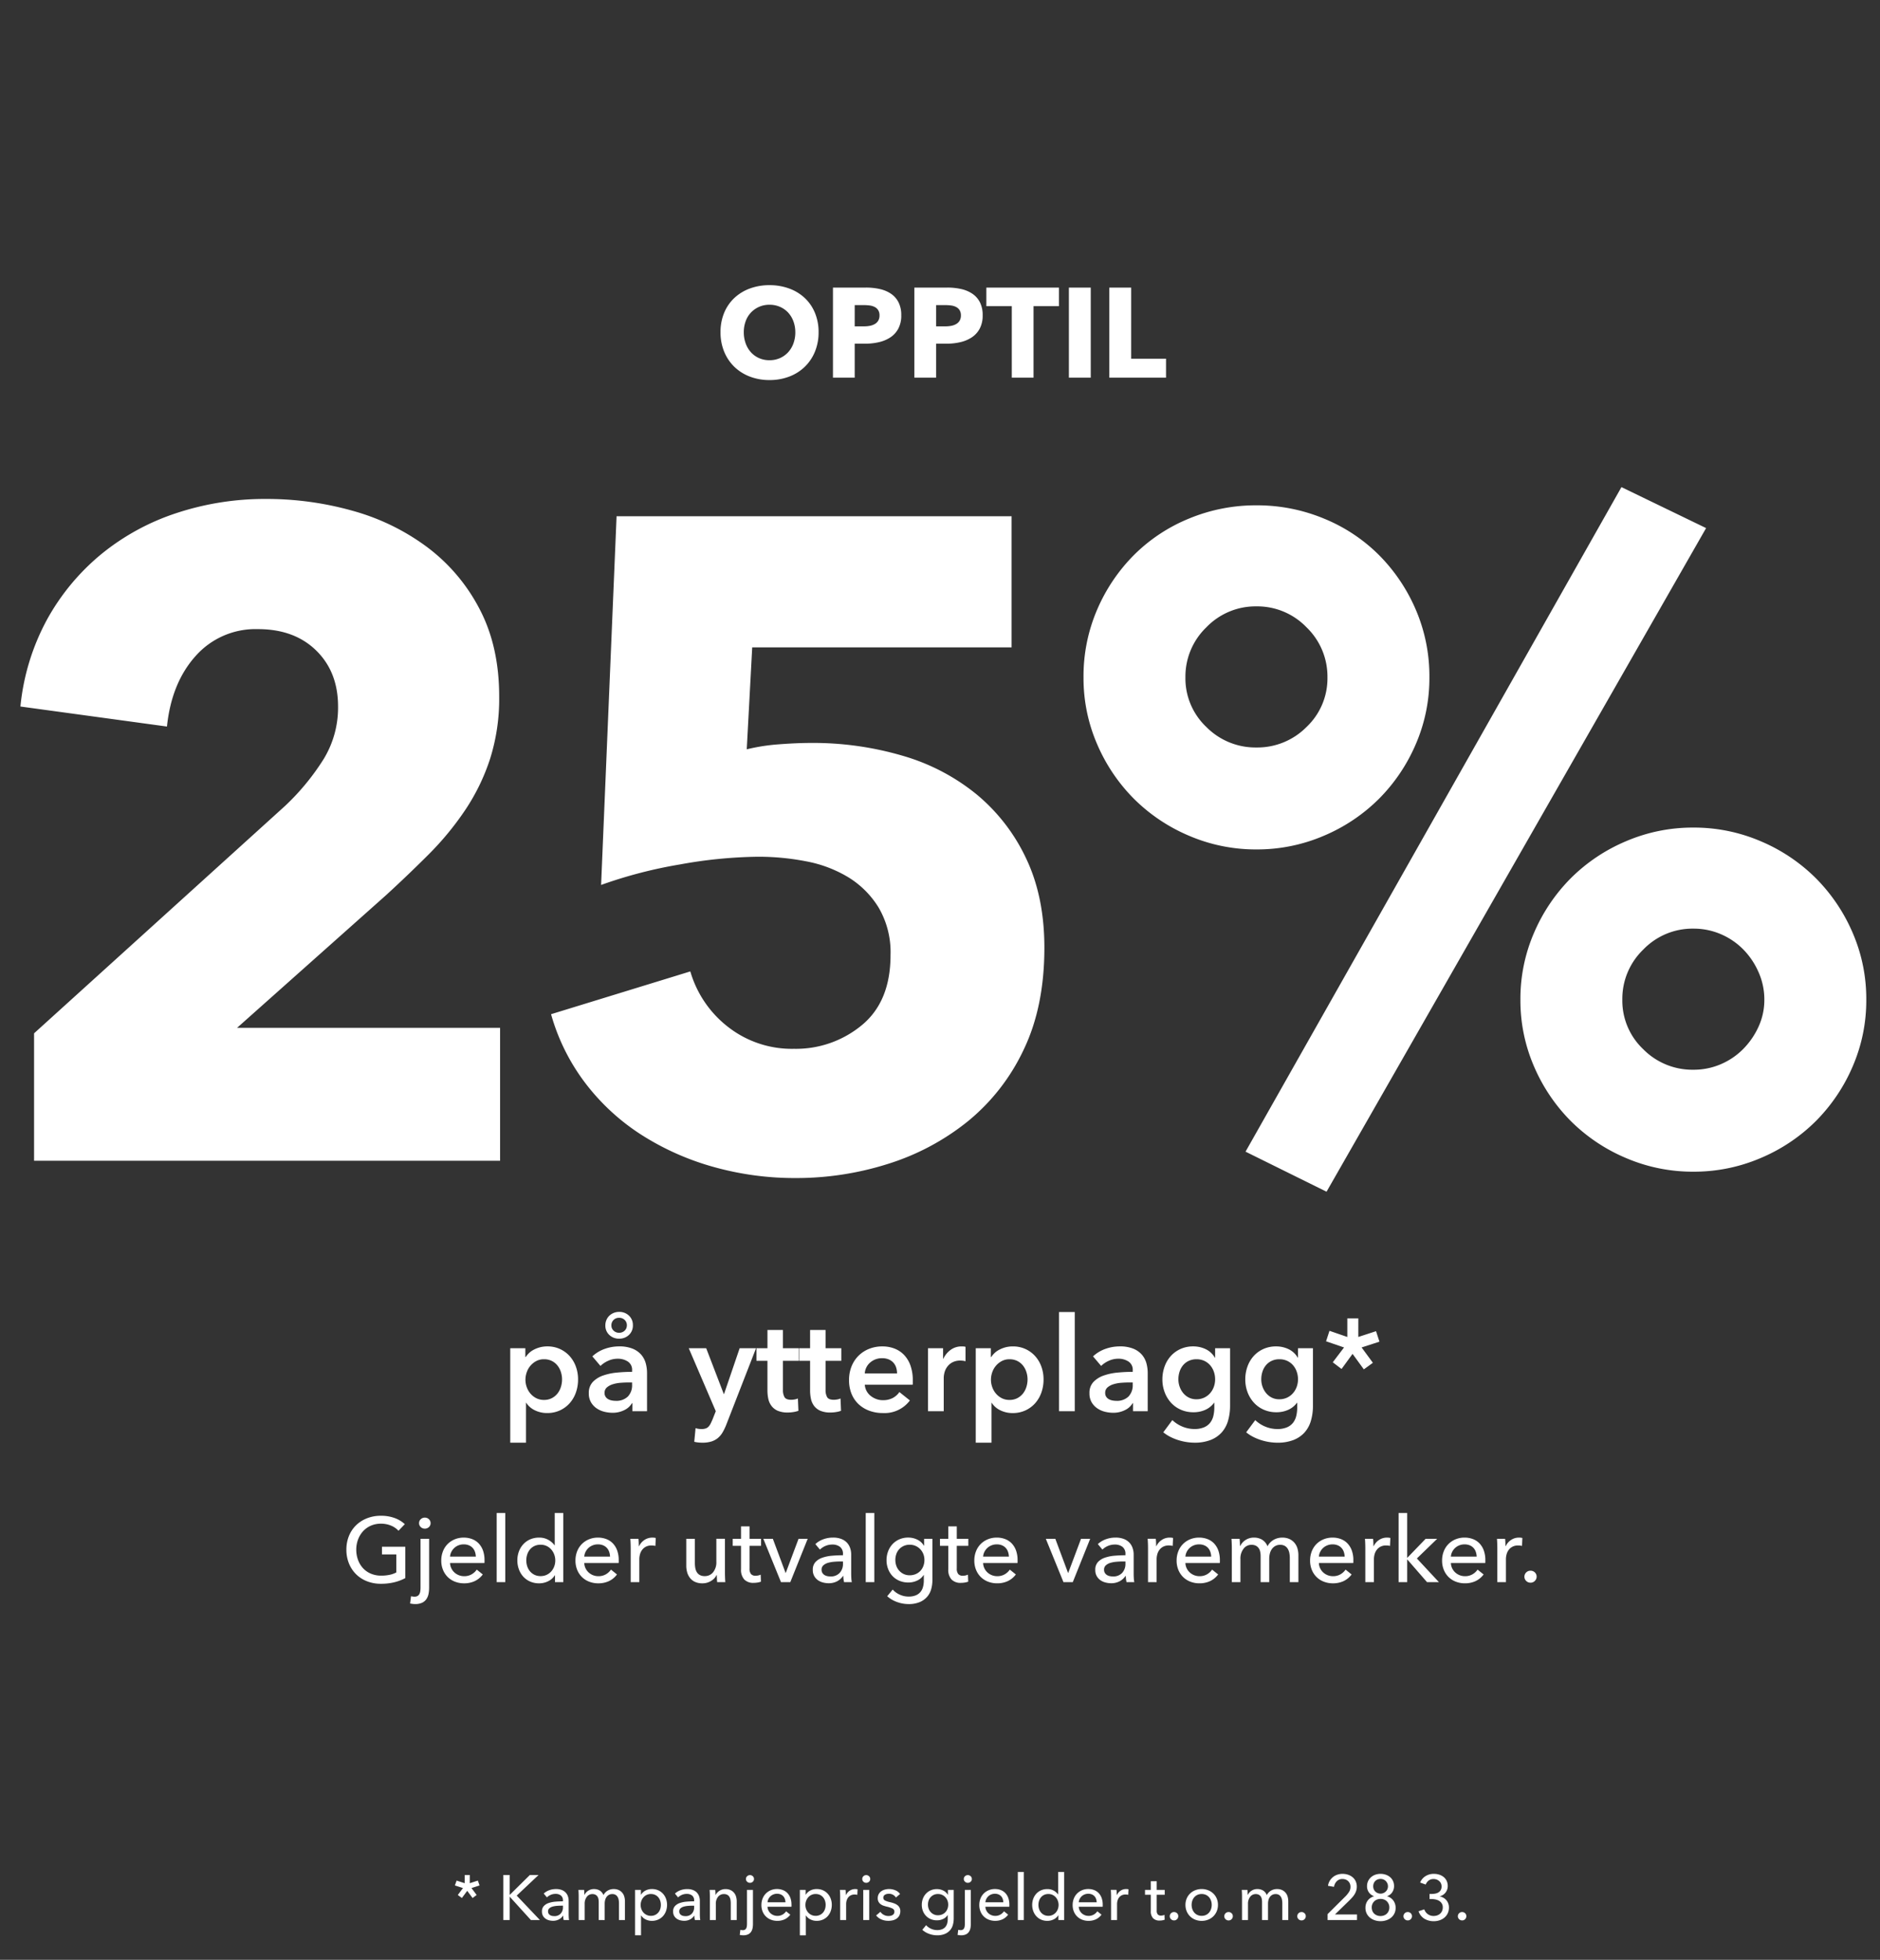 <svg xmlns="http://www.w3.org/2000/svg" xmlns:xlink="http://www.w3.org/1999/xlink" width="473" height="493" viewBox="0 0 473 493">
  <rect x="0" y="0" width="473" height="493" fill="#333333" stroke="none"/>
  <defs>
    <clipPath id="clip-_2310_block_upptill_25_no">
      <rect width="473" height="493"/>
    </clipPath>
  </defs>
  <g id="_2310_block_upptill_25_no" data-name="2310_block_upptill_25_no" clip-path="url(#clip-_2310_block_upptill_25_no)">
    <path id="Path_1566" data-name="Path 1566" d="M15.572,0V-32.06l63.2-57.25a59.952,59.952,0,0,0,9.618-11.679,24.837,24.837,0,0,0,3.664-13.282q0-8.7-5.5-14.084t-14.656-5.381A20.115,20.115,0,0,0,56.22-126.98q-6.068,6.756-7.214,17.747l-36.869-5.038a57.547,57.547,0,0,1,6.755-21.984,56.777,56.777,0,0,1,13.626-16.373A58.872,58.872,0,0,1,51.41-162.934a70.865,70.865,0,0,1,22.557-3.549,79.608,79.608,0,0,1,21.755,2.977,56.646,56.646,0,0,1,18.778,9.16,45.721,45.721,0,0,1,13.168,15.572q4.923,9.389,4.924,21.984A50.2,50.2,0,0,1,130.3-101.1,52.135,52.135,0,0,1,124-88.165a74.551,74.551,0,0,1-9.16,11.107q-5.153,5.152-10.649,10.19L66.639-33.434H132.82V0Zm254.19-53.586q0,14.885-5.267,25.762A51.51,51.51,0,0,1,250.411-9.847,60.921,60.921,0,0,1,230.374.8a76.233,76.233,0,0,1-23.129,3.549,75.506,75.506,0,0,1-20.954-2.862A67.154,67.154,0,0,1,168.2-6.641,55.011,55.011,0,0,1,154.231-19.58a51.716,51.716,0,0,1-8.587-17.289l35.037-10.763a27.266,27.266,0,0,0,9.5,13.969,26.041,26.041,0,0,0,16.6,5.5,25.964,25.964,0,0,0,17.061-5.954q7.213-5.954,7.213-17.633a22.228,22.228,0,0,0-2.977-11.908,23.038,23.038,0,0,0-7.671-7.672,31.794,31.794,0,0,0-10.648-4.007,62.923,62.923,0,0,0-11.908-1.145,116.106,116.106,0,0,0-19.809,1.946,114.774,114.774,0,0,0-19.808,5.153l3.893-92.745h99.386v32.976H196.253l-1.374,25.648a49.145,49.145,0,0,1,8.129-1.26q4.466-.343,8.13-.343a79.826,79.826,0,0,1,22.9,3.206A52.411,52.411,0,0,1,252.7-92.173a46.645,46.645,0,0,1,12.481,16.145Q269.762-66.41,269.762-53.586ZM476.549-40.533A41.754,41.754,0,0,1,473.114-23.7a44.062,44.062,0,0,1-9.275,13.74A43.711,43.711,0,0,1,449.985-.687a42.568,42.568,0,0,1-16.946,3.435A42.568,42.568,0,0,1,416.093-.687a43.712,43.712,0,0,1-13.855-9.275,44.063,44.063,0,0,1-9.274-13.74,41.754,41.754,0,0,1-3.435-16.832,41.754,41.754,0,0,1,3.435-16.831,44.063,44.063,0,0,1,9.274-13.74,43.712,43.712,0,0,1,13.855-9.275,42.568,42.568,0,0,1,16.946-3.435,42.568,42.568,0,0,1,16.946,3.435A43.711,43.711,0,0,1,463.839-71.1a44.062,44.062,0,0,1,9.275,13.74A41.754,41.754,0,0,1,476.549-40.533Zm-25.648,0a16.885,16.885,0,0,0-1.489-6.984,18.986,18.986,0,0,0-3.893-5.725,17.727,17.727,0,0,0-5.61-3.778,17.254,17.254,0,0,0-6.87-1.374,17.187,17.187,0,0,0-12.6,5.267,17.187,17.187,0,0,0-5.267,12.595,16.814,16.814,0,0,0,5.267,12.481,17.379,17.379,0,0,0,12.6,5.153,17.254,17.254,0,0,0,6.87-1.374,17.727,17.727,0,0,0,5.61-3.778,19.427,19.427,0,0,0,3.893-5.61A16.114,16.114,0,0,0,450.9-40.533ZM366.629-121.6a41.754,41.754,0,0,1-3.435,16.832,44.063,44.063,0,0,1-9.274,13.74,43.712,43.712,0,0,1-13.854,9.275,42.568,42.568,0,0,1-16.946,3.435,42.568,42.568,0,0,1-16.946-3.435,43.712,43.712,0,0,1-13.854-9.275,44.063,44.063,0,0,1-9.275-13.74,41.754,41.754,0,0,1-3.435-16.832,42.319,42.319,0,0,1,3.435-17.06,44.063,44.063,0,0,1,9.275-13.74,42.188,42.188,0,0,1,13.854-9.16,43.836,43.836,0,0,1,16.946-3.321,43.836,43.836,0,0,1,16.946,3.321,42.188,42.188,0,0,1,13.854,9.16,44.063,44.063,0,0,1,9.274,13.74A42.319,42.319,0,0,1,366.629-121.6Zm-25.648,0a17.187,17.187,0,0,0-5.267-12.595,17.187,17.187,0,0,0-12.6-5.267,17.187,17.187,0,0,0-12.6,5.267,17.187,17.187,0,0,0-5.267,12.595,16.814,16.814,0,0,0,5.267,12.481,17.379,17.379,0,0,0,12.6,5.153,17.379,17.379,0,0,0,12.6-5.153A16.814,16.814,0,0,0,340.981-121.6ZM340.752,7.786,320.371-2.29l94.577-167.17,21.3,10.305Z" transform="translate(-7 292)" fill="#fff"/>
    <path id="Path_1569" data-name="Path 1569" d="M25.952-11.424a12.634,12.634,0,0,1-.928,4.912A11.184,11.184,0,0,1,22.448-2.7a11.461,11.461,0,0,1-3.92,2.448A13.751,13.751,0,0,1,13.6.608,13.622,13.622,0,0,1,8.688-.256,11.494,11.494,0,0,1,4.784-2.7,11.184,11.184,0,0,1,2.208-6.512a12.634,12.634,0,0,1-.928-4.912,12.484,12.484,0,0,1,.928-4.912,10.755,10.755,0,0,1,2.576-3.728,11.476,11.476,0,0,1,3.9-2.368,14.091,14.091,0,0,1,4.912-.832,14.225,14.225,0,0,1,4.928.832,11.446,11.446,0,0,1,3.92,2.368,10.755,10.755,0,0,1,2.576,3.728A12.484,12.484,0,0,1,25.952-11.424Zm-5.856,0a7.774,7.774,0,0,0-.48-2.752,6.557,6.557,0,0,0-1.328-2.192,6.13,6.13,0,0,0-2.048-1.44,6.483,6.483,0,0,0-2.64-.528,6.371,6.371,0,0,0-2.624.528,6.353,6.353,0,0,0-2.048,1.44A6.228,6.228,0,0,0,7.6-14.176a8.014,8.014,0,0,0-.464,2.752,8.094,8.094,0,0,0,.48,2.832A6.707,6.707,0,0,0,8.944-6.368a6.064,6.064,0,0,0,2.032,1.456,6.371,6.371,0,0,0,2.624.528,6.371,6.371,0,0,0,2.624-.528,6.237,6.237,0,0,0,2.048-1.456,6.567,6.567,0,0,0,1.344-2.224A8.094,8.094,0,0,0,20.1-11.424ZM46.752-15.68a6.951,6.951,0,0,1-.736,3.344,6.046,6.046,0,0,1-1.984,2.192,8.757,8.757,0,0,1-2.88,1.216,14.762,14.762,0,0,1-3.392.384H35.04V0H29.568V-22.656h8.32a15.615,15.615,0,0,1,3.472.368A8.188,8.188,0,0,1,44.176-21.1a5.737,5.737,0,0,1,1.888,2.144A7.074,7.074,0,0,1,46.752-15.68Zm-5.472.032a2.439,2.439,0,0,0-.32-1.312,2.23,2.23,0,0,0-.864-.8,3.707,3.707,0,0,0-1.232-.384,10.3,10.3,0,0,0-1.424-.1h-2.4V-12.9h2.3a8.218,8.218,0,0,0,1.472-.128,3.951,3.951,0,0,0,1.264-.448,2.4,2.4,0,0,0,.88-.848A2.525,2.525,0,0,0,41.28-15.648Zm25.952-.032a6.95,6.95,0,0,1-.736,3.344,6.046,6.046,0,0,1-1.984,2.192,8.757,8.757,0,0,1-2.88,1.216,14.762,14.762,0,0,1-3.392.384H55.52V0H50.048V-22.656h8.32a15.615,15.615,0,0,1,3.472.368A8.188,8.188,0,0,1,64.656-21.1a5.737,5.737,0,0,1,1.888,2.144A7.074,7.074,0,0,1,67.232-15.68Zm-5.472.032a2.439,2.439,0,0,0-.32-1.312,2.23,2.23,0,0,0-.864-.8,3.707,3.707,0,0,0-1.232-.384,10.3,10.3,0,0,0-1.424-.1h-2.4V-12.9h2.3a8.217,8.217,0,0,0,1.472-.128,3.951,3.951,0,0,0,1.264-.448,2.4,2.4,0,0,0,.88-.848A2.525,2.525,0,0,0,61.76-15.648Zm18.272-2.336V0H74.56V-17.984h-6.4v-4.672H86.432v4.672ZM88.928,0V-22.656h5.5V0ZM99.1,0V-22.656h5.5V-4.768h8.768V0Z" transform="translate(180 95)" fill="#fff"/>
    <path id="Path_1567" data-name="Path 1567" d="M6.171-15.84v2.211h.1a5.736,5.736,0,0,1,.775-.941,5.121,5.121,0,0,1,1.172-.858,7.516,7.516,0,0,1,1.568-.627,7.209,7.209,0,0,1,1.964-.247,7.422,7.422,0,0,1,3.1.644,7.4,7.4,0,0,1,2.442,1.766,7.973,7.973,0,0,1,1.584,2.64,9.351,9.351,0,0,1,.561,3.267A9.747,9.747,0,0,1,18.892-4.7,8.053,8.053,0,0,1,17.341-2.03,7.463,7.463,0,0,1,14.9-.215a7.535,7.535,0,0,1-3.251.677A6.869,6.869,0,0,1,8.563-.231,5.254,5.254,0,0,1,6.4-2.112H6.336V7.92H2.376V-15.84Zm9.24,7.854a6.17,6.17,0,0,0-.281-1.832,5.119,5.119,0,0,0-.842-1.634,4.226,4.226,0,0,0-1.419-1.171,4.311,4.311,0,0,0-2.013-.446,4.041,4.041,0,0,0-1.947.462,4.988,4.988,0,0,0-1.469,1.188,5.069,5.069,0,0,0-.924,1.65A5.721,5.721,0,0,0,6.2-7.92a5.575,5.575,0,0,0,.314,1.831,5.106,5.106,0,0,0,.924,1.633A4.769,4.769,0,0,0,8.91-3.283a4.163,4.163,0,0,0,1.947.445A4.184,4.184,0,0,0,12.87-3.3a4.4,4.4,0,0,0,1.419-1.188,5.089,5.089,0,0,0,.842-1.65A6.333,6.333,0,0,0,15.411-7.986ZM33.1-2.013H33A4.42,4.42,0,0,1,31.086-.281a6.49,6.49,0,0,1-3,.677,8.617,8.617,0,0,1-2-.248,5.942,5.942,0,0,1-1.914-.825,4.8,4.8,0,0,1-1.452-1.518,4.37,4.37,0,0,1-.578-2.326,3.943,3.943,0,0,1,1.007-2.838,6.507,6.507,0,0,1,2.59-1.617,14.6,14.6,0,0,1,3.515-.742Q31.185-9.9,33.033-9.9v-.4a2.446,2.446,0,0,0-1.073-2.194A4.529,4.529,0,0,0,29.4-13.2a5.731,5.731,0,0,0-2.409.528,6.485,6.485,0,0,0-1.914,1.287l-2.046-2.409a8.936,8.936,0,0,1,3.118-1.881,10.629,10.629,0,0,1,3.58-.627,8.8,8.8,0,0,1,3.482.594,5.669,5.669,0,0,1,2.161,1.551,5.548,5.548,0,0,1,1.105,2.145,9.278,9.278,0,0,1,.313,2.376V0H33.1Zm-.066-5.214h-.891q-.957,0-2.013.082a8.741,8.741,0,0,0-1.947.363A4.156,4.156,0,0,0,26.7-5.99a1.754,1.754,0,0,0-.594,1.4,1.687,1.687,0,0,0,.247.94,1.9,1.9,0,0,0,.643.611,2.872,2.872,0,0,0,.891.33,5.037,5.037,0,0,0,.99.1,4.129,4.129,0,0,0,3.1-1.089,4.085,4.085,0,0,0,1.056-2.97Zm.2-14.388a3.2,3.2,0,0,1-.99,2.426,3.452,3.452,0,0,1-2.475.941,3.452,3.452,0,0,1-2.475-.941,3.157,3.157,0,0,1-.99-2.392,3.451,3.451,0,0,1,.264-1.353,3.189,3.189,0,0,1,.726-1.073,3.518,3.518,0,0,1,1.089-.709,3.537,3.537,0,0,1,1.386-.264,3.452,3.452,0,0,1,2.475.941A3.2,3.2,0,0,1,33.231-21.615Zm-1.518,0a1.776,1.776,0,0,0-.561-1.353,1.945,1.945,0,0,0-1.386-.528,1.9,1.9,0,0,0-1.4.545,1.857,1.857,0,0,0-.545,1.37,1.737,1.737,0,0,0,.561,1.32,1.945,1.945,0,0,0,1.386.528,1.945,1.945,0,0,0,1.386-.528A1.776,1.776,0,0,0,31.713-21.615ZM47.289-15.84h4.389L56.1-4.323h.066L60.093-15.84h4.125L56.727,3.4A13.758,13.758,0,0,1,55.8,5.33a5.368,5.368,0,0,1-1.188,1.419,4.757,4.757,0,0,1-1.633.874,7.559,7.559,0,0,1-2.261.3q-.495,0-1.007-.049a7.107,7.107,0,0,1-1.039-.182l.33-3.432a4.15,4.15,0,0,0,.776.181,5.5,5.5,0,0,0,.709.05,3.256,3.256,0,0,0,1.056-.148,1.789,1.789,0,0,0,.726-.462A3.2,3.2,0,0,0,52.8,3.1q.231-.462.495-1.089L54.087,0Zm17.028,3.168V-15.84h2.772v-4.587h3.894v4.587h3.96v3.168h-3.96v7.359a3.612,3.612,0,0,0,.38,1.749q.379.693,1.7.693a4.9,4.9,0,0,0,.858-.083,3.459,3.459,0,0,0,.825-.248l.132,3.1a6.511,6.511,0,0,1-1.254.314A8.83,8.83,0,0,1,72.237.33a6.324,6.324,0,0,1-2.574-.445A3.9,3.9,0,0,1,68.1-1.337,4.52,4.52,0,0,1,67.3-3.118a10.361,10.361,0,0,1-.215-2.161v-7.392Zm10.725,0V-15.84h2.772v-4.587h3.894v4.587h3.96v3.168h-3.96v7.359a3.612,3.612,0,0,0,.38,1.749q.379.693,1.7.693a4.9,4.9,0,0,0,.858-.083A3.459,3.459,0,0,0,85.47-3.2L85.6-.1a6.511,6.511,0,0,1-1.254.314A8.83,8.83,0,0,1,82.962.33a6.324,6.324,0,0,1-2.574-.445,3.9,3.9,0,0,1-1.567-1.221,4.52,4.52,0,0,1-.792-1.782,10.361,10.361,0,0,1-.215-2.161v-7.392ZM99.693-9.5a4.883,4.883,0,0,0-.215-1.452,3.323,3.323,0,0,0-.676-1.221,3.3,3.3,0,0,0-1.172-.841,4.1,4.1,0,0,0-1.666-.314,4.45,4.45,0,0,0-3.02,1.073A3.91,3.91,0,0,0,91.575-9.5Zm3.96,1.782v.528a4.254,4.254,0,0,1-.033.528H91.575A3.922,3.922,0,0,0,92.021-5.1a3.99,3.99,0,0,0,1.007,1.221,5.008,5.008,0,0,0,1.419.809,4.661,4.661,0,0,0,1.65.3A5.283,5.283,0,0,0,98.6-3.317a4.7,4.7,0,0,0,1.683-1.5l2.64,2.112a7.933,7.933,0,0,1-6.8,3.168,9.67,9.67,0,0,1-3.4-.578,8.021,8.021,0,0,1-2.689-1.633A7.362,7.362,0,0,1,88.258-4.34a8.93,8.93,0,0,1-.643-3.481,9.086,9.086,0,0,1,.643-3.481,7.926,7.926,0,0,1,1.766-2.673,7.9,7.9,0,0,1,2.657-1.716A8.89,8.89,0,0,1,96-16.3a8.363,8.363,0,0,1,3.052.545,6.619,6.619,0,0,1,2.425,1.617,7.5,7.5,0,0,1,1.6,2.673A11.028,11.028,0,0,1,103.653-7.722Zm3.828-8.118h3.795v2.64h.066a5.777,5.777,0,0,1,1.848-2.244,4.61,4.61,0,0,1,2.772-.858q.231,0,.495.017a1.826,1.826,0,0,1,.462.083v3.63a5.527,5.527,0,0,0-.677-.132,4.66,4.66,0,0,0-.544-.033,4.2,4.2,0,0,0-2.178.495,3.959,3.959,0,0,0-1.287,1.188,4.254,4.254,0,0,0-.627,1.419,5.521,5.521,0,0,0-.165,1.155V0h-3.96Zm15.807,0v2.211h.1a5.736,5.736,0,0,1,.776-.941,5.121,5.121,0,0,1,1.172-.858,7.516,7.516,0,0,1,1.567-.627,7.209,7.209,0,0,1,1.963-.247,7.422,7.422,0,0,1,3.1.644,7.4,7.4,0,0,1,2.442,1.766,7.973,7.973,0,0,1,1.584,2.64,9.351,9.351,0,0,1,.561,3.267,9.747,9.747,0,0,1-.545,3.284,8.053,8.053,0,0,1-1.551,2.673,7.463,7.463,0,0,1-2.442,1.815,7.535,7.535,0,0,1-3.251.677,6.869,6.869,0,0,1-3.085-.693,5.254,5.254,0,0,1-2.161-1.881h-.066V7.92h-3.96V-15.84Zm9.24,7.854a6.17,6.17,0,0,0-.281-1.832,5.119,5.119,0,0,0-.842-1.634,4.226,4.226,0,0,0-1.419-1.171,4.311,4.311,0,0,0-2.013-.446,4.041,4.041,0,0,0-1.947.462,4.988,4.988,0,0,0-1.469,1.188,5.069,5.069,0,0,0-.924,1.65,5.721,5.721,0,0,0-.313,1.848,5.575,5.575,0,0,0,.313,1.831,5.106,5.106,0,0,0,.924,1.633,4.769,4.769,0,0,0,1.469,1.172,4.163,4.163,0,0,0,1.947.445,4.184,4.184,0,0,0,2.013-.462,4.4,4.4,0,0,0,1.419-1.188,5.089,5.089,0,0,0,.842-1.65A6.333,6.333,0,0,0,132.528-7.986Zm7.92-16.962h3.96V0h-3.96ZM159.06-2.013h-.1a4.42,4.42,0,0,1-1.914,1.732,6.49,6.49,0,0,1-3,.677,8.617,8.617,0,0,1-2-.248,5.942,5.942,0,0,1-1.914-.825,4.8,4.8,0,0,1-1.452-1.518,4.37,4.37,0,0,1-.577-2.326,3.943,3.943,0,0,1,1.007-2.838,6.507,6.507,0,0,1,2.59-1.617,14.6,14.6,0,0,1,3.514-.742q1.931-.182,3.779-.182v-.4a2.446,2.446,0,0,0-1.072-2.194,4.529,4.529,0,0,0-2.557-.709,5.731,5.731,0,0,0-2.409.528,6.485,6.485,0,0,0-1.914,1.287L149-13.794a8.936,8.936,0,0,1,3.118-1.881,10.629,10.629,0,0,1,3.58-.627,8.8,8.8,0,0,1,3.482.594,5.669,5.669,0,0,1,2.161,1.551,5.548,5.548,0,0,1,1.105,2.145,9.278,9.278,0,0,1,.314,2.376V0h-3.7Zm-.066-5.214H158.1q-.957,0-2.013.082a8.741,8.741,0,0,0-1.947.363,4.157,4.157,0,0,0-1.485.792,1.754,1.754,0,0,0-.594,1.4,1.687,1.687,0,0,0,.247.94,1.9,1.9,0,0,0,.643.611,2.872,2.872,0,0,0,.891.33,5.037,5.037,0,0,0,.99.1,4.129,4.129,0,0,0,3.1-1.089,4.085,4.085,0,0,0,1.056-2.97ZM183.48-15.84V-1.419a13.276,13.276,0,0,1-.528,3.878A7.507,7.507,0,0,1,181.318,5.4,7.364,7.364,0,0,1,178.53,7.26a10.922,10.922,0,0,1-3.993.66,13.372,13.372,0,0,1-2.029-.165,14.011,14.011,0,0,1-2.112-.5,12.7,12.7,0,0,1-2-.825,9.627,9.627,0,0,1-1.716-1.122l2.277-3.069a8.174,8.174,0,0,0,2.607,1.666,7.888,7.888,0,0,0,2.937.578,6.138,6.138,0,0,0,2.393-.413,3.857,3.857,0,0,0,1.551-1.138,4.451,4.451,0,0,0,.825-1.716,8.976,8.976,0,0,0,.247-2.178V-2.112h-.066A5.567,5.567,0,0,1,177.26-.347a7.106,7.106,0,0,1-2.987.611,7.726,7.726,0,0,1-3.234-.66,7.332,7.332,0,0,1-2.458-1.782A8.162,8.162,0,0,1,167.013-4.8a9.024,9.024,0,0,1-.561-3.184A9.506,9.506,0,0,1,167-11.22a7.9,7.9,0,0,1,1.551-2.64,7.376,7.376,0,0,1,2.442-1.782,7.614,7.614,0,0,1,3.217-.66,7.184,7.184,0,0,1,3.135.693,5.293,5.293,0,0,1,2.31,2.145h.066V-15.84Zm-8.448,2.772a4.484,4.484,0,0,0-1.93.4,4.178,4.178,0,0,0-1.419,1.073,4.82,4.82,0,0,0-.891,1.6,6.122,6.122,0,0,0-.314,1.98,5.528,5.528,0,0,0,.314,1.848,5.3,5.3,0,0,0,.891,1.6A4.357,4.357,0,0,0,173.1-3.432,4.118,4.118,0,0,0,175-3a4.547,4.547,0,0,0,1.964-.412,4.526,4.526,0,0,0,1.485-1.105,4.959,4.959,0,0,0,.941-1.6,5.509,5.509,0,0,0,.33-1.9,5.745,5.745,0,0,0-.33-1.947,4.923,4.923,0,0,0-.941-1.617,4.378,4.378,0,0,0-1.468-1.089A4.6,4.6,0,0,0,175.032-13.068Zm29.3-2.772V-1.419a13.276,13.276,0,0,1-.528,3.878A7.507,7.507,0,0,1,202.174,5.4a7.364,7.364,0,0,1-2.788,1.865,10.922,10.922,0,0,1-3.993.66,13.372,13.372,0,0,1-2.029-.165,14.011,14.011,0,0,1-2.112-.5,12.7,12.7,0,0,1-2-.825,9.627,9.627,0,0,1-1.716-1.122l2.277-3.069a8.174,8.174,0,0,0,2.607,1.666,7.888,7.888,0,0,0,2.937.578,6.138,6.138,0,0,0,2.393-.413A3.857,3.857,0,0,0,199.3,2.937a4.451,4.451,0,0,0,.825-1.716,8.976,8.976,0,0,0,.247-2.178V-2.112h-.066a5.567,5.567,0,0,1-2.194,1.765,7.106,7.106,0,0,1-2.987.611A7.726,7.726,0,0,1,191.9-.4a7.332,7.332,0,0,1-2.458-1.782A8.162,8.162,0,0,1,187.869-4.8a9.024,9.024,0,0,1-.561-3.184,9.506,9.506,0,0,1,.545-3.234,7.9,7.9,0,0,1,1.551-2.64,7.376,7.376,0,0,1,2.442-1.782,7.614,7.614,0,0,1,3.217-.66,7.184,7.184,0,0,1,3.135.693,5.293,5.293,0,0,1,2.31,2.145h.066V-15.84Zm-8.448,2.772a4.484,4.484,0,0,0-1.93.4,4.178,4.178,0,0,0-1.419,1.073,4.82,4.82,0,0,0-.891,1.6,6.122,6.122,0,0,0-.314,1.98,5.528,5.528,0,0,0,.314,1.848,5.3,5.3,0,0,0,.891,1.6,4.357,4.357,0,0,0,1.419,1.139,4.118,4.118,0,0,0,1.9.429,4.546,4.546,0,0,0,1.963-.412A4.526,4.526,0,0,0,199.3-4.521a4.959,4.959,0,0,0,.941-1.6,5.509,5.509,0,0,0,.33-1.9,5.745,5.745,0,0,0-.33-1.947,4.923,4.923,0,0,0-.941-1.617,4.378,4.378,0,0,0-1.468-1.089A4.6,4.6,0,0,0,195.888-13.068Zm19.866-5.61,4.455-1.452.858,2.64-4.488,1.452,2.838,3.861-2.277,1.65L214.3-14.421l-2.772,3.8-2.211-1.683,2.838-3.729-4.521-1.551.858-2.64,4.488,1.551v-4.686h2.772Z" transform="translate(126 355)" fill="#fff"/>
    <path id="Path_1568" data-name="Path 1568" d="M14.26-12.926a5.3,5.3,0,0,0-1.875-1.288A6.446,6.446,0,0,0,9.844-14.7a6.209,6.209,0,0,0-2.576.517,5.775,5.775,0,0,0-1.955,1.415,6.4,6.4,0,0,0-1.242,2.082,7.218,7.218,0,0,0-.437,2.519,7.381,7.381,0,0,0,.437,2.553A6.241,6.241,0,0,0,5.313-3.531,5.665,5.665,0,0,0,7.291-2.139a6.555,6.555,0,0,0,2.622.506,10.106,10.106,0,0,0,2.116-.207,6.168,6.168,0,0,0,1.679-.6V-6.969H10.1V-8.9h5.865v7.889A11.8,11.8,0,0,1,13.156.046,14.046,14.046,0,0,1,9.844.414,9.452,9.452,0,0,1,6.337-.218,8.08,8.08,0,0,1,3.588-1.989,8.063,8.063,0,0,1,1.794-4.7,9.064,9.064,0,0,1,1.15-8.165a8.986,8.986,0,0,1,.656-3.484A7.872,7.872,0,0,1,3.622-14.34a8.268,8.268,0,0,1,2.749-1.736,9.386,9.386,0,0,1,3.45-.621,9.855,9.855,0,0,1,3.484.575,7.393,7.393,0,0,1,2.542,1.541ZM17.411,3.542a3.606,3.606,0,0,0,.874.115,1.476,1.476,0,0,0,.782-.184,1.242,1.242,0,0,0,.46-.494,2.244,2.244,0,0,0,.219-.736,6.792,6.792,0,0,0,.058-.908V-10.9h2.162V1.4a7.847,7.847,0,0,1-.15,1.564,3.567,3.567,0,0,1-.54,1.311,2.688,2.688,0,0,1-1.081.909,4.077,4.077,0,0,1-1.771.333,4.89,4.89,0,0,1-.644-.046q-.345-.046-.6-.092Zm4.922-18.377a1.285,1.285,0,0,1-.426.989,1.459,1.459,0,0,1-1.024.391,1.436,1.436,0,0,1-1.024-.4,1.3,1.3,0,0,1-.425-.977,1.321,1.321,0,0,1,.425-1,1.436,1.436,0,0,1,1.024-.4,1.436,1.436,0,0,1,1.024.4A1.321,1.321,0,0,1,22.333-14.835ZM33.718-6.417A4.112,4.112,0,0,0,33.5-7.624a2.772,2.772,0,0,0-.575-.978,2.7,2.7,0,0,0-.943-.655A3.338,3.338,0,0,0,30.659-9.5a3.5,3.5,0,0,0-1.3.241A3.374,3.374,0,0,0,28.3-8.6a3.452,3.452,0,0,0-.736.978,3.118,3.118,0,0,0-.333,1.207Zm2.185.874v.368a2.965,2.965,0,0,1-.023.368H27.232a3.269,3.269,0,0,0,.31,1.3,3.419,3.419,0,0,0,.771,1.058,3.573,3.573,0,0,0,1.116.7,3.589,3.589,0,0,0,1.345.253,3.641,3.641,0,0,0,1.909-.483,3.9,3.9,0,0,0,1.265-1.173l1.518,1.219a5.39,5.39,0,0,1-2.058,1.69A6.27,6.27,0,0,1,30.774.3a6.257,6.257,0,0,1-2.3-.414,5.314,5.314,0,0,1-1.817-1.161,5.384,5.384,0,0,1-1.2-1.806,6.089,6.089,0,0,1-.437-2.346,6.259,6.259,0,0,1,.426-2.335,5.343,5.343,0,0,1,1.184-1.828,5.422,5.422,0,0,1,1.794-1.184,5.81,5.81,0,0,1,2.231-.426,5.8,5.8,0,0,1,2.174.391,4.48,4.48,0,0,1,1.656,1.127A5.076,5.076,0,0,1,35.535-7.9,7.077,7.077,0,0,1,35.9-5.543ZM41.124,0H38.962V-17.388h2.162ZM53.59-1.725A4.023,4.023,0,0,1,51.9-.218,5.086,5.086,0,0,1,49.657.3,5.562,5.562,0,0,1,47.38-.149a5.1,5.1,0,0,1-1.725-1.23,5.557,5.557,0,0,1-1.1-1.84,6.45,6.45,0,0,1-.391-2.254,6.355,6.355,0,0,1,.391-2.243,5.482,5.482,0,0,1,1.115-1.828A5.084,5.084,0,0,1,47.4-10.764a5.569,5.569,0,0,1,2.231-.437,4.613,4.613,0,0,1,2.323.564,4.8,4.8,0,0,1,1.564,1.368h.046v-8.119h2.162V0H53.636V-1.725ZM46.414-5.474A4.765,4.765,0,0,0,46.644-4a3.755,3.755,0,0,0,.69,1.265,3.464,3.464,0,0,0,1.127.885,3.457,3.457,0,0,0,1.564.334,3.469,3.469,0,0,0,1.507-.322A3.62,3.62,0,0,0,52.693-2.7a3.892,3.892,0,0,0,.747-1.253,4.264,4.264,0,0,0,.265-1.5,4.264,4.264,0,0,0-.265-1.495,4.031,4.031,0,0,0-.747-1.265,3.544,3.544,0,0,0-1.161-.874,3.469,3.469,0,0,0-1.507-.322,3.561,3.561,0,0,0-1.564.322,3.334,3.334,0,0,0-1.127.874,3.755,3.755,0,0,0-.69,1.265A4.765,4.765,0,0,0,46.414-5.474Zm21.068-.943a4.112,4.112,0,0,0-.218-1.207,2.772,2.772,0,0,0-.575-.978,2.7,2.7,0,0,0-.943-.655A3.338,3.338,0,0,0,64.423-9.5a3.5,3.5,0,0,0-1.3.241,3.374,3.374,0,0,0-1.058.655,3.452,3.452,0,0,0-.736.978A3.118,3.118,0,0,0,61-6.417Zm2.185.874v.368a2.964,2.964,0,0,1-.023.368H61a3.269,3.269,0,0,0,.31,1.3,3.42,3.42,0,0,0,.771,1.058,3.573,3.573,0,0,0,1.116.7,3.589,3.589,0,0,0,1.346.253,3.641,3.641,0,0,0,1.909-.483,3.9,3.9,0,0,0,1.265-1.173L69.23-1.932a5.39,5.39,0,0,1-2.059,1.69A6.27,6.27,0,0,1,64.538.3a6.257,6.257,0,0,1-2.3-.414,5.314,5.314,0,0,1-1.817-1.161,5.384,5.384,0,0,1-1.2-1.806,6.089,6.089,0,0,1-.437-2.346,6.259,6.259,0,0,1,.425-2.335A5.343,5.343,0,0,1,60.4-9.591a5.422,5.422,0,0,1,1.794-1.184,5.81,5.81,0,0,1,2.231-.426,5.8,5.8,0,0,1,2.173.391,4.48,4.48,0,0,1,1.656,1.127A5.077,5.077,0,0,1,69.3-7.9,7.077,7.077,0,0,1,69.667-5.543ZM72.68-8.556q0-.437-.023-1.127T72.588-10.9h2.047q.046.414.069.955t.023.885H74.8a3.773,3.773,0,0,1,1.346-1.552,3.523,3.523,0,0,1,1.99-.587,3.356,3.356,0,0,1,.851.092l-.092,2a4.068,4.068,0,0,0-.989-.115,3,3,0,0,0-1.357.287,2.771,2.771,0,0,0-.954.771,3.257,3.257,0,0,0-.563,1.116,4.711,4.711,0,0,0-.184,1.322V0H72.68ZM94.438,0q-.046-.414-.069-.932t-.023-.863H94.3A3.561,3.561,0,0,1,92.909-.31,4.025,4.025,0,0,1,90.735.3a4.447,4.447,0,0,1-1.829-.345A3.373,3.373,0,0,1,87.641-1a4.078,4.078,0,0,1-.736-1.414,5.975,5.975,0,0,1-.241-1.725V-10.9h2.162v6.026a7.618,7.618,0,0,0,.1,1.276,3.052,3.052,0,0,0,.38,1.069,2.058,2.058,0,0,0,.759.736,2.483,2.483,0,0,0,1.242.276A2.608,2.608,0,0,0,93.426-2.5a3.979,3.979,0,0,0,.805-2.611v-5.8h2.162v8.556q0,.437.023,1.127T96.485,0Zm11.04-9.131h-2.9V-3.45a2.159,2.159,0,0,0,.368,1.414,1.472,1.472,0,0,0,1.173.426,3.3,3.3,0,0,0,.644-.069,2.463,2.463,0,0,0,.621-.207l.069,1.771a5.245,5.245,0,0,1-.863.218,5.8,5.8,0,0,1-.978.081,3.116,3.116,0,0,1-2.357-.851,3.559,3.559,0,0,1-.816-2.553V-9.131H98.348V-10.9h2.093V-14.03h2.139V-10.9h2.9ZM112.838,0h-2.346l-4.439-10.9h2.392l3.2,8.579h.046l3.22-8.579h2.3Zm13.248-7.061a2.169,2.169,0,0,0-.736-1.805,3.046,3.046,0,0,0-1.955-.587,4.292,4.292,0,0,0-1.737.356,4.4,4.4,0,0,0-1.368.909l-1.15-1.38a5.806,5.806,0,0,1,1.966-1.2,7.029,7.029,0,0,1,2.5-.437,5.635,5.635,0,0,1,2.035.333,3.85,3.85,0,0,1,1.414.909A3.722,3.722,0,0,1,127.88-8.6a5.009,5.009,0,0,1,.276,1.679v4.761q0,.552.035,1.161a5.967,5.967,0,0,0,.126,1h-1.955a6.808,6.808,0,0,1-.184-1.564h-.069A4.187,4.187,0,0,1,124.6-.207a4.52,4.52,0,0,1-2.15.483A5.633,5.633,0,0,1,121.107.1,3.91,3.91,0,0,1,119.83-.46a3.182,3.182,0,0,1-.954-1.035,3.079,3.079,0,0,1-.38-1.587,2.791,2.791,0,0,1,.667-1.967,4.225,4.225,0,0,1,1.748-1.1,9.872,9.872,0,0,1,2.438-.495q1.357-.115,2.737-.115ZM125.557-5.2q-.805,0-1.668.069a7.7,7.7,0,0,0-1.564.276,2.958,2.958,0,0,0-1.161.621,1.413,1.413,0,0,0-.46,1.1,1.527,1.527,0,0,0,.2.805,1.624,1.624,0,0,0,.517.529,2.082,2.082,0,0,0,.713.288,3.982,3.982,0,0,0,.805.081,2.976,2.976,0,0,0,2.334-.908,3.3,3.3,0,0,0,.817-2.289V-5.2ZM133.975,0h-2.162V-17.388h2.162ZM138.6,1.863a5.2,5.2,0,0,0,1.783,1.288,5.284,5.284,0,0,0,2.2.483,4.683,4.683,0,0,0,1.817-.31,3.041,3.041,0,0,0,1.185-.851,3.293,3.293,0,0,0,.644-1.277,6.165,6.165,0,0,0,.2-1.587v-1.4h-.046a3.837,3.837,0,0,1-1.633,1.4,5.157,5.157,0,0,1-2.208.483,5.712,5.712,0,0,1-2.266-.437,5.091,5.091,0,0,1-1.736-1.2,5.373,5.373,0,0,1-1.1-1.783,6.1,6.1,0,0,1-.391-2.2,6.2,6.2,0,0,1,.391-2.208,5.477,5.477,0,0,1,1.1-1.806,5.175,5.175,0,0,1,1.725-1.219,5.5,5.5,0,0,1,2.254-.449,5.182,5.182,0,0,1,2.243.506,3.861,3.861,0,0,1,1.691,1.541h.046V-10.9h2.093V-.552a8.632,8.632,0,0,1-.3,2.288,4.973,4.973,0,0,1-1.012,1.932,5.078,5.078,0,0,1-1.863,1.345,7.086,7.086,0,0,1-2.852.506A8.408,8.408,0,0,1,139.691,5a7.288,7.288,0,0,1-2.473-1.461Zm.667-7.429a4.354,4.354,0,0,0,.242,1.449,3.6,3.6,0,0,0,.713,1.219,3.607,3.607,0,0,0,1.139.851,3.449,3.449,0,0,0,1.518.322,3.777,3.777,0,0,0,1.518-.3,3.468,3.468,0,0,0,1.173-.816,3.654,3.654,0,0,0,.747-1.219,4.235,4.235,0,0,0,.265-1.507,4.077,4.077,0,0,0-.265-1.472,3.713,3.713,0,0,0-.759-1.219,3.689,3.689,0,0,0-1.173-.84,3.578,3.578,0,0,0-1.507-.311,3.557,3.557,0,0,0-1.518.311,3.544,3.544,0,0,0-1.139.828,3.457,3.457,0,0,0-.713,1.219A4.526,4.526,0,0,0,139.265-5.566Zm18.354-3.565h-2.9V-3.45a2.158,2.158,0,0,0,.368,1.414,1.472,1.472,0,0,0,1.173.426,3.3,3.3,0,0,0,.644-.069,2.463,2.463,0,0,0,.621-.207L157.6-.115a5.245,5.245,0,0,1-.862.218,5.8,5.8,0,0,1-.978.081A3.116,3.116,0,0,1,153.4-.667a3.559,3.559,0,0,1-.816-2.553V-9.131h-2.093V-10.9h2.093V-14.03h2.139V-10.9h2.9Zm10.212,2.714a4.112,4.112,0,0,0-.218-1.207,2.772,2.772,0,0,0-.575-.978,2.7,2.7,0,0,0-.943-.655,3.338,3.338,0,0,0-1.322-.241,3.5,3.5,0,0,0-1.3.241,3.375,3.375,0,0,0-1.058.655,3.453,3.453,0,0,0-.736.978,3.118,3.118,0,0,0-.333,1.207Zm2.185.874v.368a2.964,2.964,0,0,1-.023.368h-8.648a3.269,3.269,0,0,0,.311,1.3,3.419,3.419,0,0,0,.77,1.058,3.573,3.573,0,0,0,1.116.7,3.589,3.589,0,0,0,1.345.253,3.641,3.641,0,0,0,1.909-.483,3.9,3.9,0,0,0,1.265-1.173l1.518,1.219a5.39,5.39,0,0,1-2.059,1.69,6.27,6.27,0,0,1-2.633.54,6.257,6.257,0,0,1-2.3-.414,5.314,5.314,0,0,1-1.817-1.161,5.384,5.384,0,0,1-1.2-1.806,6.089,6.089,0,0,1-.437-2.346,6.259,6.259,0,0,1,.426-2.335,5.343,5.343,0,0,1,1.184-1.828,5.422,5.422,0,0,1,1.794-1.184,5.81,5.81,0,0,1,2.231-.426,5.8,5.8,0,0,1,2.173.391A4.48,4.48,0,0,1,168.6-9.683,5.076,5.076,0,0,1,169.648-7.9,7.077,7.077,0,0,1,170.016-5.543ZM183.908,0h-2.346l-4.439-10.9h2.392l3.2,8.579h.046l3.22-8.579h2.3Zm13.248-7.061a2.169,2.169,0,0,0-.736-1.805,3.046,3.046,0,0,0-1.955-.587,4.292,4.292,0,0,0-1.736.356,4.4,4.4,0,0,0-1.368.909l-1.15-1.38a5.806,5.806,0,0,1,1.967-1.2,7.029,7.029,0,0,1,2.5-.437,5.635,5.635,0,0,1,2.035.333,3.85,3.85,0,0,1,1.415.909A3.722,3.722,0,0,1,198.95-8.6a5.009,5.009,0,0,1,.276,1.679v4.761q0,.552.035,1.161a5.967,5.967,0,0,0,.126,1h-1.955a6.808,6.808,0,0,1-.184-1.564h-.069a4.187,4.187,0,0,1-1.507,1.357,4.52,4.52,0,0,1-2.15.483A5.633,5.633,0,0,1,192.176.1,3.91,3.91,0,0,1,190.9-.46a3.183,3.183,0,0,1-.954-1.035,3.079,3.079,0,0,1-.38-1.587,2.791,2.791,0,0,1,.667-1.967,4.225,4.225,0,0,1,1.748-1.1,9.872,9.872,0,0,1,2.438-.495q1.357-.115,2.737-.115ZM196.627-5.2q-.805,0-1.667.069a7.7,7.7,0,0,0-1.564.276,2.958,2.958,0,0,0-1.161.621,1.413,1.413,0,0,0-.46,1.1,1.527,1.527,0,0,0,.2.805,1.624,1.624,0,0,0,.518.529,2.082,2.082,0,0,0,.713.288,3.982,3.982,0,0,0,.8.081,2.976,2.976,0,0,0,2.335-.908,3.3,3.3,0,0,0,.816-2.289V-5.2Zm6.21-3.358q0-.437-.023-1.127t-.069-1.219h2.047q.046.414.069.955t.023.885h.069a3.773,3.773,0,0,1,1.345-1.552,3.523,3.523,0,0,1,1.99-.587,3.356,3.356,0,0,1,.851.092l-.092,2a4.068,4.068,0,0,0-.989-.115,3,3,0,0,0-1.357.287,2.77,2.77,0,0,0-.954.771,3.257,3.257,0,0,0-.564,1.116A4.711,4.711,0,0,0,205-5.727V0h-2.162ZM218.73-6.417a4.112,4.112,0,0,0-.218-1.207,2.772,2.772,0,0,0-.575-.978,2.7,2.7,0,0,0-.943-.655,3.338,3.338,0,0,0-1.322-.241,3.5,3.5,0,0,0-1.3.241,3.375,3.375,0,0,0-1.058.655,3.453,3.453,0,0,0-.736.978,3.118,3.118,0,0,0-.333,1.207Zm2.185.874v.368a2.964,2.964,0,0,1-.023.368h-8.648a3.269,3.269,0,0,0,.311,1.3,3.419,3.419,0,0,0,.77,1.058,3.573,3.573,0,0,0,1.116.7,3.589,3.589,0,0,0,1.345.253,3.641,3.641,0,0,0,1.909-.483,3.9,3.9,0,0,0,1.265-1.173l1.518,1.219a5.39,5.39,0,0,1-2.059,1.69,6.27,6.27,0,0,1-2.633.54,6.257,6.257,0,0,1-2.3-.414,5.314,5.314,0,0,1-1.817-1.161,5.384,5.384,0,0,1-1.2-1.806,6.089,6.089,0,0,1-.437-2.346,6.259,6.259,0,0,1,.426-2.335,5.343,5.343,0,0,1,1.184-1.828,5.422,5.422,0,0,1,1.794-1.184,5.81,5.81,0,0,1,2.231-.426,5.8,5.8,0,0,1,2.173.391A4.48,4.48,0,0,1,219.5-9.683,5.076,5.076,0,0,1,220.547-7.9,7.077,7.077,0,0,1,220.915-5.543Zm5.129-3.565a3.687,3.687,0,0,1,1.322-1.484,3.769,3.769,0,0,1,2.15-.609,3.938,3.938,0,0,1,1.99.506A3.39,3.39,0,0,1,232.9-9.016a3.887,3.887,0,0,1,1.541-1.622A4.292,4.292,0,0,1,236.6-11.2a4.244,4.244,0,0,1,1.817.356,3.68,3.68,0,0,1,1.265.955,3.86,3.86,0,0,1,.747,1.4,5.975,5.975,0,0,1,.242,1.725V0H238.51V-6.049a6.69,6.69,0,0,0-.115-1.265A3.221,3.221,0,0,0,238-8.372a2.114,2.114,0,0,0-.736-.736,2.252,2.252,0,0,0-1.173-.276,2.456,2.456,0,0,0-1.265.311,2.631,2.631,0,0,0-.863.805,3.4,3.4,0,0,0-.483,1.115,5.386,5.386,0,0,0-.149,1.265V0h-2.162V-6.486a5.531,5.531,0,0,0-.115-1.173,2.386,2.386,0,0,0-.391-.909,1.937,1.937,0,0,0-.713-.6,2.4,2.4,0,0,0-1.081-.219,2.46,2.46,0,0,0-1.99.977,4.018,4.018,0,0,0-.794,2.61V0h-2.162V-8.556q0-.437-.023-1.127t-.069-1.219h2.047q.046.414.069.932t.023.863ZM252.31-6.417a4.112,4.112,0,0,0-.218-1.207,2.772,2.772,0,0,0-.575-.978,2.7,2.7,0,0,0-.943-.655,3.338,3.338,0,0,0-1.322-.241,3.5,3.5,0,0,0-1.3.241,3.375,3.375,0,0,0-1.058.655,3.453,3.453,0,0,0-.736.978,3.118,3.118,0,0,0-.333,1.207Zm2.185.874v.368a2.964,2.964,0,0,1-.023.368h-8.648a3.269,3.269,0,0,0,.311,1.3,3.419,3.419,0,0,0,.77,1.058,3.573,3.573,0,0,0,1.116.7,3.589,3.589,0,0,0,1.345.253,3.641,3.641,0,0,0,1.909-.483,3.9,3.9,0,0,0,1.265-1.173l1.518,1.219A5.39,5.39,0,0,1,252-.241a6.27,6.27,0,0,1-2.633.54,6.257,6.257,0,0,1-2.3-.414,5.314,5.314,0,0,1-1.817-1.161,5.384,5.384,0,0,1-1.2-1.806,6.089,6.089,0,0,1-.437-2.346,6.259,6.259,0,0,1,.426-2.335,5.343,5.343,0,0,1,1.184-1.828,5.422,5.422,0,0,1,1.794-1.184,5.81,5.81,0,0,1,2.231-.426,5.8,5.8,0,0,1,2.173.391,4.48,4.48,0,0,1,1.656,1.127A5.076,5.076,0,0,1,254.127-7.9,7.077,7.077,0,0,1,254.5-5.543Zm3.013-3.013q0-.437-.023-1.127t-.069-1.219h2.047q.046.414.069.955t.023.885h.069a3.773,3.773,0,0,1,1.346-1.552,3.523,3.523,0,0,1,1.99-.587,3.356,3.356,0,0,1,.851.092l-.092,2a4.069,4.069,0,0,0-.989-.115,3,3,0,0,0-1.357.287,2.771,2.771,0,0,0-.954.771,3.257,3.257,0,0,0-.564,1.116,4.711,4.711,0,0,0-.184,1.322V0h-2.162Zm10.534,2.392h.069l4.577-4.738h2.9L270.48-5.957,276.023,0h-2.99l-4.922-5.658h-.069V0H265.88V-17.388h2.162Zm17.48-.253a4.111,4.111,0,0,0-.219-1.207,2.772,2.772,0,0,0-.575-.978,2.7,2.7,0,0,0-.943-.655,3.338,3.338,0,0,0-1.323-.241,3.5,3.5,0,0,0-1.3.241,3.375,3.375,0,0,0-1.058.655,3.453,3.453,0,0,0-.736.978,3.118,3.118,0,0,0-.333,1.207Zm2.185.874v.368a2.967,2.967,0,0,1-.023.368h-8.648a3.269,3.269,0,0,0,.31,1.3,3.42,3.42,0,0,0,.771,1.058,3.573,3.573,0,0,0,1.116.7,3.589,3.589,0,0,0,1.345.253,3.641,3.641,0,0,0,1.909-.483,3.9,3.9,0,0,0,1.265-1.173l1.518,1.219a5.39,5.39,0,0,1-2.059,1.69,6.27,6.27,0,0,1-2.634.54,6.257,6.257,0,0,1-2.3-.414,5.314,5.314,0,0,1-1.817-1.161,5.384,5.384,0,0,1-1.2-1.806,6.089,6.089,0,0,1-.437-2.346,6.259,6.259,0,0,1,.426-2.335,5.343,5.343,0,0,1,1.185-1.828,5.423,5.423,0,0,1,1.794-1.184,5.81,5.81,0,0,1,2.231-.426,5.8,5.8,0,0,1,2.173.391,4.48,4.48,0,0,1,1.656,1.127A5.076,5.076,0,0,1,287.339-7.9,7.077,7.077,0,0,1,287.707-5.543Zm3.013-3.013q0-.437-.023-1.127t-.069-1.219h2.047q.046.414.069.955t.023.885h.069a3.773,3.773,0,0,1,1.345-1.552,3.523,3.523,0,0,1,1.99-.587,3.356,3.356,0,0,1,.851.092l-.092,2a4.068,4.068,0,0,0-.989-.115,3,3,0,0,0-1.357.287,2.771,2.771,0,0,0-.954.771,3.257,3.257,0,0,0-.563,1.116,4.71,4.71,0,0,0-.184,1.322V0H290.72Zm9.89,7.176a1.492,1.492,0,0,1-.437,1.058,1.458,1.458,0,0,1-1.1.46,1.487,1.487,0,0,1-1.092-.448,1.434,1.434,0,0,1-.448-1.046,1.479,1.479,0,0,1,.437-1.069,1.476,1.476,0,0,1,1.1-.449,1.5,1.5,0,0,1,1.1.437A1.441,1.441,0,0,1,300.61-1.38Z" transform="translate(86 398)" fill="#fff"/>
    <path id="Path_1565" data-name="Path 1565" d="M6.224-9.92,6.656-8.7l-2.032.656L5.92-6.3,4.9-5.536,3.552-7.344,2.208-5.536,1.184-6.3l1.3-1.744L.448-8.7.88-9.92l2.032.656v-2.064h1.28v2.064Zm8,3.584h.032l5.056-4.992H21.5L16-6.144,21.84,0H19.568L14.256-5.856h-.032V0H12.64V-11.328h1.584ZM27.632-4.912a1.509,1.509,0,0,0-.512-1.256,2.119,2.119,0,0,0-1.36-.408,2.986,2.986,0,0,0-1.208.248A3.059,3.059,0,0,0,23.6-5.7l-.8-.96a4.039,4.039,0,0,1,1.368-.832,4.89,4.89,0,0,1,1.736-.3,3.92,3.92,0,0,1,1.416.232,2.678,2.678,0,0,1,.984.632,2.589,2.589,0,0,1,.576.944,3.485,3.485,0,0,1,.192,1.168V-1.5q0,.384.024.808a4.151,4.151,0,0,0,.088.7h-1.36A4.736,4.736,0,0,1,27.7-1.088h-.048A2.913,2.913,0,0,1,26.6-.144a3.144,3.144,0,0,1-1.5.336,3.919,3.919,0,0,1-.936-.12A2.72,2.72,0,0,1,23.28-.32a2.214,2.214,0,0,1-.664-.72,2.142,2.142,0,0,1-.264-1.1,1.941,1.941,0,0,1,.464-1.368,2.939,2.939,0,0,1,1.216-.768,6.867,6.867,0,0,1,1.7-.344q.944-.08,1.9-.08Zm-.368,1.3q-.56,0-1.16.048a5.358,5.358,0,0,0-1.088.192,2.058,2.058,0,0,0-.808.432.983.983,0,0,0-.32.768,1.062,1.062,0,0,0,.136.56,1.13,1.13,0,0,0,.36.368,1.449,1.449,0,0,0,.5.2,2.77,2.77,0,0,0,.56.056,2.071,2.071,0,0,0,1.624-.632,2.292,2.292,0,0,0,.568-1.592v-.4Zm5.792-2.72a2.565,2.565,0,0,1,.92-1.032,2.622,2.622,0,0,1,1.5-.424,2.739,2.739,0,0,1,1.384.352,2.358,2.358,0,0,1,.968,1.168A2.7,2.7,0,0,1,38.9-7.4a2.986,2.986,0,0,1,1.5-.392,2.952,2.952,0,0,1,1.264.248,2.56,2.56,0,0,1,.88.664,2.685,2.685,0,0,1,.52.976,4.156,4.156,0,0,1,.168,1.2V0h-1.5V-4.208a4.655,4.655,0,0,0-.08-.88,2.24,2.24,0,0,0-.272-.736,1.471,1.471,0,0,0-.512-.512,1.566,1.566,0,0,0-.816-.192,1.708,1.708,0,0,0-.88.216,1.83,1.83,0,0,0-.6.56,2.364,2.364,0,0,0-.336.776,3.747,3.747,0,0,0-.1.88V0h-1.5V-4.512a3.848,3.848,0,0,0-.08-.816,1.66,1.66,0,0,0-.272-.632,1.348,1.348,0,0,0-.5-.416,1.672,1.672,0,0,0-.752-.152,1.712,1.712,0,0,0-1.384.68,2.8,2.8,0,0,0-.552,1.816V0h-1.5V-5.952q0-.3-.016-.784t-.048-.848h1.424q.032.288.048.648t.016.6ZM47.28,3.84h-1.5V-7.584h1.472V-6.4H47.3a2.807,2.807,0,0,1,1.08-1,3.379,3.379,0,0,1,1.656-.392,3.817,3.817,0,0,1,1.544.3,3.557,3.557,0,0,1,1.2.848,3.813,3.813,0,0,1,.776,1.272,4.421,4.421,0,0,1,.272,1.56,4.487,4.487,0,0,1-.272,1.568,3.866,3.866,0,0,1-.768,1.28,3.547,3.547,0,0,1-1.2.856A3.869,3.869,0,0,1,50,.208a3.451,3.451,0,0,1-1.536-.352,2.78,2.78,0,0,1-1.136-.992H47.28Zm4.992-7.648a3.315,3.315,0,0,0-.16-1.024,2.612,2.612,0,0,0-.48-.88,2.3,2.3,0,0,0-.792-.608,2.53,2.53,0,0,0-1.1-.224A2.413,2.413,0,0,0,48.7-6.32a2.465,2.465,0,0,0-.808.608,2.8,2.8,0,0,0-.52.88,2.966,2.966,0,0,0-.184,1.04,2.966,2.966,0,0,0,.184,1.04,2.708,2.708,0,0,0,.52.872,2.519,2.519,0,0,0,.808.6,2.413,2.413,0,0,0,1.048.224,2.456,2.456,0,0,0,1.1-.232,2.386,2.386,0,0,0,.792-.616,2.612,2.612,0,0,0,.48-.88A3.315,3.315,0,0,0,52.272-3.808Zm8.368-1.1a1.509,1.509,0,0,0-.512-1.256,2.119,2.119,0,0,0-1.36-.408,2.986,2.986,0,0,0-1.208.248,3.059,3.059,0,0,0-.952.632l-.8-.96a4.039,4.039,0,0,1,1.368-.832,4.889,4.889,0,0,1,1.736-.3,3.92,3.92,0,0,1,1.416.232,2.678,2.678,0,0,1,.984.632,2.589,2.589,0,0,1,.576.944,3.484,3.484,0,0,1,.192,1.168V-1.5q0,.384.024.808a4.151,4.151,0,0,0,.088.7h-1.36A4.736,4.736,0,0,1,60.7-1.088h-.048a2.913,2.913,0,0,1-1.048.944,3.144,3.144,0,0,1-1.5.336,3.919,3.919,0,0,1-.936-.12,2.72,2.72,0,0,1-.888-.392,2.214,2.214,0,0,1-.664-.72,2.142,2.142,0,0,1-.264-1.1,1.941,1.941,0,0,1,.464-1.368A2.939,2.939,0,0,1,57.04-4.28a6.867,6.867,0,0,1,1.7-.344q.944-.08,1.9-.08Zm-.368,1.3q-.56,0-1.16.048a5.358,5.358,0,0,0-1.088.192,2.058,2.058,0,0,0-.808.432.983.983,0,0,0-.32.768,1.062,1.062,0,0,0,.136.56,1.13,1.13,0,0,0,.36.368,1.449,1.449,0,0,0,.5.2,2.77,2.77,0,0,0,.56.056,2.071,2.071,0,0,0,1.624-.632,2.292,2.292,0,0,0,.568-1.592v-.4Zm5.68-3.968q.032.288.048.648t.016.6h.048a2.211,2.211,0,0,1,.392-.568,2.839,2.839,0,0,1,.568-.464,2.8,2.8,0,0,1,.7-.312,2.842,2.842,0,0,1,.8-.112,2.952,2.952,0,0,1,1.264.248,2.56,2.56,0,0,1,.88.664,2.685,2.685,0,0,1,.52.976,4.157,4.157,0,0,1,.168,1.2V0h-1.5V-4.208a5.158,5.158,0,0,0-.072-.88,2.119,2.119,0,0,0-.264-.736,1.432,1.432,0,0,0-.528-.512,1.727,1.727,0,0,0-.864-.192,1.82,1.82,0,0,0-1.464.68A2.742,2.742,0,0,0,66.1-4.032V0h-1.5V-5.952q0-.3-.016-.784t-.048-.848Zm6.32,10.048a2.509,2.509,0,0,0,.608.08,1.027,1.027,0,0,0,.544-.128.864.864,0,0,0,.32-.344A1.561,1.561,0,0,0,73.9,1.56a4.725,4.725,0,0,0,.04-.632V-7.584h1.5V.976a5.459,5.459,0,0,1-.1,1.088,2.481,2.481,0,0,1-.376.912,1.87,1.87,0,0,1-.752.632,2.836,2.836,0,0,1-1.232.232,3.4,3.4,0,0,1-.448-.032q-.24-.032-.416-.064ZM75.7-10.32a.894.894,0,0,1-.3.688,1.015,1.015,0,0,1-.712.272,1,1,0,0,1-.712-.28.9.9,0,0,1-.3-.68.919.919,0,0,1,.3-.7,1,1,0,0,1,.712-.28,1,1,0,0,1,.712.28A.919.919,0,0,1,75.7-10.32Zm7.92,5.856a2.86,2.86,0,0,0-.152-.84,1.928,1.928,0,0,0-.4-.68,1.88,1.88,0,0,0-.656-.456,2.322,2.322,0,0,0-.92-.168,2.431,2.431,0,0,0-.9.168,2.347,2.347,0,0,0-.736.456,2.4,2.4,0,0,0-.512.68,2.169,2.169,0,0,0-.232.84Zm1.52.608V-3.6a2.061,2.061,0,0,1-.016.256H79.1a2.274,2.274,0,0,0,.216.9,2.379,2.379,0,0,0,.536.736,2.486,2.486,0,0,0,.776.488,2.5,2.5,0,0,0,.936.176A2.533,2.533,0,0,0,82.9-1.376a2.71,2.71,0,0,0,.88-.816l1.056.848A3.749,3.749,0,0,1,83.4-.168a4.362,4.362,0,0,1-1.832.376,4.353,4.353,0,0,1-1.6-.288A3.7,3.7,0,0,1,78.7-.888a3.745,3.745,0,0,1-.832-1.256,4.236,4.236,0,0,1-.3-1.632,4.354,4.354,0,0,1,.3-1.624,3.717,3.717,0,0,1,.824-1.272A3.772,3.772,0,0,1,79.936-7.5a4.042,4.042,0,0,1,1.552-.3A4.038,4.038,0,0,1,83-7.52a3.117,3.117,0,0,1,1.152.784A3.531,3.531,0,0,1,84.88-5.5,4.923,4.923,0,0,1,85.136-3.856Zm3.6,7.7h-1.5V-7.584H88.7V-6.4h.048a2.807,2.807,0,0,1,1.08-1,3.379,3.379,0,0,1,1.656-.392,3.817,3.817,0,0,1,1.544.3,3.557,3.557,0,0,1,1.2.848,3.813,3.813,0,0,1,.776,1.272,4.421,4.421,0,0,1,.272,1.56,4.487,4.487,0,0,1-.272,1.568A3.866,3.866,0,0,1,94.24-.96a3.546,3.546,0,0,1-1.2.856,3.869,3.869,0,0,1-1.584.312A3.451,3.451,0,0,1,89.92-.144a2.78,2.78,0,0,1-1.136-.992h-.048Zm4.992-7.648a3.315,3.315,0,0,0-.16-1.024,2.612,2.612,0,0,0-.48-.88A2.3,2.3,0,0,0,92.3-6.32a2.53,2.53,0,0,0-1.1-.224,2.413,2.413,0,0,0-1.048.224,2.465,2.465,0,0,0-.808.608,2.8,2.8,0,0,0-.52.88,2.966,2.966,0,0,0-.184,1.04,2.966,2.966,0,0,0,.184,1.04,2.708,2.708,0,0,0,.52.872,2.519,2.519,0,0,0,.808.6,2.413,2.413,0,0,0,1.048.224,2.456,2.456,0,0,0,1.1-.232,2.386,2.386,0,0,0,.792-.616,2.612,2.612,0,0,0,.48-.88A3.315,3.315,0,0,0,93.728-3.808Zm3.648-2.144q0-.3-.016-.784t-.048-.848h1.424q.032.288.048.664T98.8-6.3h.048a2.625,2.625,0,0,1,.936-1.08,2.451,2.451,0,0,1,1.384-.408,2.334,2.334,0,0,1,.592.064L101.7-6.336a2.83,2.83,0,0,0-.688-.08,2.087,2.087,0,0,0-.944.2,1.927,1.927,0,0,0-.664.536,2.266,2.266,0,0,0-.392.776,3.277,3.277,0,0,0-.128.92V0h-1.5ZM104.688,0h-1.5V-7.584h1.5Zm.256-10.32a.894.894,0,0,1-.3.688,1.015,1.015,0,0,1-.712.272.972.972,0,0,1-.7-.28.913.913,0,0,1-.288-.68.931.931,0,0,1,.288-.7.972.972,0,0,1,.7-.28,1,1,0,0,1,.712.28A.919.919,0,0,1,104.944-10.32Zm6.464,4.656a1.966,1.966,0,0,0-.72-.68,2.066,2.066,0,0,0-1.04-.264,2.39,2.39,0,0,0-.512.056,1.5,1.5,0,0,0-.456.176.972.972,0,0,0-.32.3.818.818,0,0,0-.12.456.759.759,0,0,0,.432.712,5.3,5.3,0,0,0,1.3.424,8.028,8.028,0,0,1,1.008.3,3.156,3.156,0,0,1,.808.44,1.9,1.9,0,0,1,.536.632,1.843,1.843,0,0,1,.192.864,2.323,2.323,0,0,1-.256,1.136,2.222,2.222,0,0,1-.68.76,2.788,2.788,0,0,1-.968.424,4.874,4.874,0,0,1-1.12.128A4.433,4.433,0,0,1,107.8-.128a3.3,3.3,0,0,1-1.368-1.024l1.072-.912a2.455,2.455,0,0,0,.84.752,2.343,2.343,0,0,0,1.176.3,2.654,2.654,0,0,0,.552-.056,1.575,1.575,0,0,0,.48-.184.989.989,0,0,0,.344-.336.993.993,0,0,0,.128-.528.832.832,0,0,0-.5-.784,6.761,6.761,0,0,0-1.48-.48q-.384-.1-.776-.232a2.6,2.6,0,0,1-.712-.376,1.883,1.883,0,0,1-.52-.6,1.807,1.807,0,0,1-.2-.888,2.1,2.1,0,0,1,.248-1.048,2.16,2.16,0,0,1,.648-.72,2.852,2.852,0,0,1,.912-.416,4.1,4.1,0,0,1,1.056-.136,4.022,4.022,0,0,1,1.576.32,2.608,2.608,0,0,1,1.176.928Zm7.6,6.96a3.62,3.62,0,0,0,1.24.9,3.676,3.676,0,0,0,1.528.336,3.258,3.258,0,0,0,1.264-.216,2.115,2.115,0,0,0,.824-.592,2.291,2.291,0,0,0,.448-.888,4.288,4.288,0,0,0,.136-1.1v-.976h-.032a2.669,2.669,0,0,1-1.136.976,3.588,3.588,0,0,1-1.536.336,3.973,3.973,0,0,1-1.576-.3,3.541,3.541,0,0,1-1.208-.832,3.738,3.738,0,0,1-.768-1.24,4.245,4.245,0,0,1-.272-1.528,4.31,4.31,0,0,1,.272-1.536,3.81,3.81,0,0,1,.768-1.256,3.6,3.6,0,0,1,1.2-.848,3.829,3.829,0,0,1,1.568-.312,3.6,3.6,0,0,1,1.56.352,2.686,2.686,0,0,1,1.176,1.072h.032V-7.584h1.456v7.2a6,6,0,0,1-.208,1.592,3.459,3.459,0,0,1-.7,1.344,3.532,3.532,0,0,1-1.3.936,4.93,4.93,0,0,1-1.984.352,5.849,5.849,0,0,1-1.992-.36,5.07,5.07,0,0,1-1.72-1.016Zm.464-5.168a3.029,3.029,0,0,0,.168,1.008,2.5,2.5,0,0,0,.5.848,2.509,2.509,0,0,0,.792.592,2.4,2.4,0,0,0,1.056.224,2.628,2.628,0,0,0,1.056-.208,2.413,2.413,0,0,0,.816-.568,2.542,2.542,0,0,0,.52-.848,2.946,2.946,0,0,0,.184-1.048,2.836,2.836,0,0,0-.184-1.024,2.583,2.583,0,0,0-.528-.848,2.566,2.566,0,0,0-.816-.584,2.489,2.489,0,0,0-1.048-.216,2.474,2.474,0,0,0-1.056.216,2.465,2.465,0,0,0-.792.576,2.4,2.4,0,0,0-.5.848A3.148,3.148,0,0,0,119.472-3.872Zm7.616,6.336a2.509,2.509,0,0,0,.608.08,1.027,1.027,0,0,0,.544-.128.864.864,0,0,0,.32-.344,1.561,1.561,0,0,0,.152-.512,4.727,4.727,0,0,0,.04-.632V-7.584h1.5V.976a5.46,5.46,0,0,1-.1,1.088,2.481,2.481,0,0,1-.376.912,1.87,1.87,0,0,1-.752.632,2.836,2.836,0,0,1-1.232.232,3.4,3.4,0,0,1-.448-.032q-.24-.032-.416-.064Zm3.424-12.784a.894.894,0,0,1-.3.688,1.015,1.015,0,0,1-.712.272,1,1,0,0,1-.712-.28.9.9,0,0,1-.3-.68.919.919,0,0,1,.3-.7,1,1,0,0,1,.712-.28,1,1,0,0,1,.712.28A.919.919,0,0,1,130.512-10.32Zm7.92,5.856a2.86,2.86,0,0,0-.152-.84,1.929,1.929,0,0,0-.4-.68,1.88,1.88,0,0,0-.656-.456,2.322,2.322,0,0,0-.92-.168,2.432,2.432,0,0,0-.9.168,2.347,2.347,0,0,0-.736.456,2.4,2.4,0,0,0-.512.68,2.169,2.169,0,0,0-.232.84Zm1.52.608V-3.6a2.062,2.062,0,0,1-.016.256H133.92a2.274,2.274,0,0,0,.216.9,2.379,2.379,0,0,0,.536.736,2.486,2.486,0,0,0,.776.488,2.5,2.5,0,0,0,.936.176,2.533,2.533,0,0,0,1.328-.336,2.71,2.71,0,0,0,.88-.816l1.056.848a3.749,3.749,0,0,1-1.432,1.176,4.362,4.362,0,0,1-1.832.376,4.353,4.353,0,0,1-1.6-.288,3.7,3.7,0,0,1-1.264-.808,3.745,3.745,0,0,1-.832-1.256,4.236,4.236,0,0,1-.3-1.632,4.354,4.354,0,0,1,.3-1.624,3.717,3.717,0,0,1,.824-1.272,3.772,3.772,0,0,1,1.248-.824,4.042,4.042,0,0,1,1.552-.3,4.038,4.038,0,0,1,1.512.272,3.117,3.117,0,0,1,1.152.784A3.531,3.531,0,0,1,139.7-5.5,4.923,4.923,0,0,1,139.952-3.856ZM143.584,0h-1.5V-12.1h1.5Zm8.672-1.2A2.8,2.8,0,0,1,151.08-.152a3.538,3.538,0,0,1-1.56.36A3.869,3.869,0,0,1,147.936-.1a3.547,3.547,0,0,1-1.2-.856,3.866,3.866,0,0,1-.768-1.28,4.487,4.487,0,0,1-.272-1.568,4.421,4.421,0,0,1,.272-1.56,3.814,3.814,0,0,1,.776-1.272,3.537,3.537,0,0,1,1.208-.848,3.874,3.874,0,0,1,1.552-.3,3.209,3.209,0,0,1,1.616.392,3.342,3.342,0,0,1,1.088.952h.032V-12.1h1.5V0h-1.456V-1.2Zm-4.992-2.608a3.315,3.315,0,0,0,.16,1.024,2.613,2.613,0,0,0,.48.88,2.41,2.41,0,0,0,.784.616,2.4,2.4,0,0,0,1.088.232,2.413,2.413,0,0,0,1.048-.224,2.519,2.519,0,0,0,.808-.6,2.708,2.708,0,0,0,.52-.872,2.966,2.966,0,0,0,.184-1.04,2.966,2.966,0,0,0-.184-1.04,2.8,2.8,0,0,0-.52-.88,2.465,2.465,0,0,0-.808-.608,2.413,2.413,0,0,0-1.048-.224,2.477,2.477,0,0,0-1.088.224,2.319,2.319,0,0,0-.784.608,2.613,2.613,0,0,0-.48.88A3.315,3.315,0,0,0,147.264-3.808Zm14.656-.656a2.86,2.86,0,0,0-.152-.84,1.929,1.929,0,0,0-.4-.68,1.88,1.88,0,0,0-.656-.456,2.322,2.322,0,0,0-.92-.168,2.432,2.432,0,0,0-.9.168,2.347,2.347,0,0,0-.736.456,2.4,2.4,0,0,0-.512.68,2.169,2.169,0,0,0-.232.84Zm1.52.608V-3.6a2.062,2.062,0,0,1-.016.256h-6.016a2.274,2.274,0,0,0,.216.9,2.379,2.379,0,0,0,.536.736,2.486,2.486,0,0,0,.776.488,2.5,2.5,0,0,0,.936.176,2.533,2.533,0,0,0,1.328-.336,2.71,2.71,0,0,0,.88-.816l1.056.848A3.749,3.749,0,0,1,161.7-.168a4.362,4.362,0,0,1-1.832.376,4.353,4.353,0,0,1-1.6-.288,3.7,3.7,0,0,1-1.264-.808,3.745,3.745,0,0,1-.832-1.256,4.236,4.236,0,0,1-.3-1.632,4.354,4.354,0,0,1,.3-1.624,3.717,3.717,0,0,1,.824-1.272A3.772,3.772,0,0,1,158.24-7.5a4.042,4.042,0,0,1,1.552-.3,4.038,4.038,0,0,1,1.512.272,3.117,3.117,0,0,1,1.152.784,3.531,3.531,0,0,1,.728,1.24A4.923,4.923,0,0,1,163.44-3.856Zm2.1-2.1q0-.3-.016-.784t-.048-.848H166.9q.032.288.048.664t.016.616h.048a2.625,2.625,0,0,1,.936-1.08,2.451,2.451,0,0,1,1.384-.408,2.334,2.334,0,0,1,.592.064l-.064,1.392a2.83,2.83,0,0,0-.688-.08,2.088,2.088,0,0,0-.944.2,1.927,1.927,0,0,0-.664.536,2.266,2.266,0,0,0-.392.776,3.277,3.277,0,0,0-.128.92V0h-1.5Zm13.5-.4h-2.016V-2.4a1.5,1.5,0,0,0,.256.984,1.024,1.024,0,0,0,.816.3,2.292,2.292,0,0,0,.448-.048,1.713,1.713,0,0,0,.432-.144l.048,1.232a3.649,3.649,0,0,1-.6.152,4.035,4.035,0,0,1-.68.056,2.167,2.167,0,0,1-1.64-.592,2.476,2.476,0,0,1-.568-1.776V-6.352H174.08V-7.584h1.456V-9.76h1.488v2.176h2.016ZM182.448-.96a1.038,1.038,0,0,1-.3.736,1.014,1.014,0,0,1-.768.32,1.034,1.034,0,0,1-.76-.312,1,1,0,0,1-.312-.728,1.029,1.029,0,0,1,.3-.744A1.027,1.027,0,0,1,181.376-2a1.041,1.041,0,0,1,.768.3A1,1,0,0,1,182.448-.96Zm9.984-2.848a4.1,4.1,0,0,1-.312,1.616,3.841,3.841,0,0,1-.864,1.272,3.9,3.9,0,0,1-1.3.832,4.372,4.372,0,0,1-1.616.3,4.372,4.372,0,0,1-1.616-.3,3.811,3.811,0,0,1-1.3-.832,3.9,3.9,0,0,1-.856-1.272,4.1,4.1,0,0,1-.312-1.616,4.041,4.041,0,0,1,.312-1.608,3.833,3.833,0,0,1,.856-1.256,3.874,3.874,0,0,1,1.3-.824,4.372,4.372,0,0,1,1.616-.3,4.372,4.372,0,0,1,1.616.3,3.964,3.964,0,0,1,1.3.824,3.774,3.774,0,0,1,.864,1.256A4.041,4.041,0,0,1,192.432-3.808Zm-1.568,0a3.22,3.22,0,0,0-.168-1.04,2.634,2.634,0,0,0-.488-.872,2.344,2.344,0,0,0-.792-.6,2.49,2.49,0,0,0-1.08-.224,2.49,2.49,0,0,0-1.08.224,2.344,2.344,0,0,0-.792.6,2.634,2.634,0,0,0-.488.872,3.22,3.22,0,0,0-.168,1.04,3.22,3.22,0,0,0,.168,1.04,2.727,2.727,0,0,0,.488.88,2.3,2.3,0,0,0,.792.608,2.49,2.49,0,0,0,1.08.224,2.49,2.49,0,0,0,1.08-.224,2.3,2.3,0,0,0,.792-.608,2.727,2.727,0,0,0,.488-.88A3.22,3.22,0,0,0,190.864-3.808ZM196.176-.96a1.038,1.038,0,0,1-.3.736A1.014,1.014,0,0,1,195.1.1a1.034,1.034,0,0,1-.76-.312,1,1,0,0,1-.312-.728,1.029,1.029,0,0,1,.3-.744A1.027,1.027,0,0,1,195.1-2a1.041,1.041,0,0,1,.768.3A1,1,0,0,1,196.176-.96Zm3.776-5.376a2.565,2.565,0,0,1,.92-1.032,2.622,2.622,0,0,1,1.5-.424,2.739,2.739,0,0,1,1.384.352,2.358,2.358,0,0,1,.968,1.168A2.7,2.7,0,0,1,205.792-7.4a2.986,2.986,0,0,1,1.5-.392,2.952,2.952,0,0,1,1.264.248,2.56,2.56,0,0,1,.88.664,2.685,2.685,0,0,1,.52.976,4.157,4.157,0,0,1,.168,1.2V0h-1.5V-4.208a4.655,4.655,0,0,0-.08-.88,2.24,2.24,0,0,0-.272-.736,1.471,1.471,0,0,0-.512-.512,1.566,1.566,0,0,0-.816-.192,1.708,1.708,0,0,0-.88.216,1.83,1.83,0,0,0-.6.56,2.364,2.364,0,0,0-.336.776,3.746,3.746,0,0,0-.1.88V0h-1.5V-4.512a3.849,3.849,0,0,0-.08-.816,1.66,1.66,0,0,0-.272-.632,1.347,1.347,0,0,0-.5-.416,1.672,1.672,0,0,0-.752-.152,1.712,1.712,0,0,0-1.384.68,2.8,2.8,0,0,0-.552,1.816V0h-1.5V-5.952q0-.3-.016-.784t-.048-.848h1.424q.032.288.048.648t.016.6ZM214.528-.96a1.038,1.038,0,0,1-.3.736,1.014,1.014,0,0,1-.768.32,1.034,1.034,0,0,1-.76-.312,1,1,0,0,1-.312-.728,1.029,1.029,0,0,1,.3-.744A1.027,1.027,0,0,1,213.456-2a1.041,1.041,0,0,1,.768.3A1,1,0,0,1,214.528-.96Zm12.88.96h-7.392V-1.488l4.512-4.48a7.009,7.009,0,0,0,.88-1.1,2.356,2.356,0,0,0,.368-1.3,1.969,1.969,0,0,0-.16-.808,1.888,1.888,0,0,0-.432-.616,1.866,1.866,0,0,0-.64-.392,2.244,2.244,0,0,0-.784-.136,1.944,1.944,0,0,0-1.424.552,2.507,2.507,0,0,0-.7,1.416l-1.52-.256A3.437,3.437,0,0,1,220.52-9.8a3.528,3.528,0,0,1,.792-.96,3.508,3.508,0,0,1,1.112-.632,4.018,4.018,0,0,1,1.352-.224,4.4,4.4,0,0,1,1.352.208,3.513,3.513,0,0,1,1.144.608,2.91,2.91,0,0,1,.792,1.008,3.141,3.141,0,0,1,.3,1.392,3.386,3.386,0,0,1-.144,1.008,4.066,4.066,0,0,1-.392.88,5.131,5.131,0,0,1-.584.792q-.336.376-.7.744l-3.68,3.584h5.552Zm7.584-5.968a2.641,2.641,0,0,1,.84.376,2.95,2.95,0,0,1,.68.632,2.939,2.939,0,0,1,.456.848,3.078,3.078,0,0,1,.168,1.024,3.211,3.211,0,0,1-.3,1.424,3.146,3.146,0,0,1-.824,1.056A3.739,3.739,0,0,1,234.8.056a4.526,4.526,0,0,1-1.456.232A4.6,4.6,0,0,1,231.88.056a3.724,3.724,0,0,1-1.216-.664,3.146,3.146,0,0,1-.824-1.056,3.211,3.211,0,0,1-.3-1.424,3.127,3.127,0,0,1,.168-1.04,2.833,2.833,0,0,1,.464-.848,2.8,2.8,0,0,1,.688-.616,3.277,3.277,0,0,1,.824-.376V-6a2.625,2.625,0,0,1-1.256-.928,2.605,2.605,0,0,1-.488-1.6,2.908,2.908,0,0,1,.272-1.272,3.024,3.024,0,0,1,.736-.976,3.24,3.24,0,0,1,1.08-.624,3.961,3.961,0,0,1,1.32-.216,3.982,3.982,0,0,1,1.312.216,3.285,3.285,0,0,1,1.08.608,2.9,2.9,0,0,1,.728.96,2.908,2.908,0,0,1,.272,1.272,2.721,2.721,0,0,1-.488,1.616A2.467,2.467,0,0,1,234.992-6Zm-3.5-2.512a1.9,1.9,0,0,0,.136.72,1.739,1.739,0,0,0,.384.584,1.821,1.821,0,0,0,.592.392,1.907,1.907,0,0,0,.744.144,1.808,1.808,0,0,0,.72-.144,1.942,1.942,0,0,0,.592-.392,1.78,1.78,0,0,0,.4-.584,1.808,1.808,0,0,0,.144-.72,1.82,1.82,0,0,0-.152-.744,1.931,1.931,0,0,0-.4-.592,1.739,1.739,0,0,0-.584-.384,1.9,1.9,0,0,0-.72-.136,2.005,2.005,0,0,0-.744.136,1.721,1.721,0,0,0-.592.384,1.721,1.721,0,0,0-.384.592A2.005,2.005,0,0,0,231.488-8.48Zm-.368,5.312a2.349,2.349,0,0,0,.16.88,1.886,1.886,0,0,0,.456.68,2.158,2.158,0,0,0,.7.44,2.457,2.457,0,0,0,.9.16,2.411,2.411,0,0,0,.888-.16,2.068,2.068,0,0,0,.7-.44,2.033,2.033,0,0,0,.456-.68,2.25,2.25,0,0,0,.168-.88,2.15,2.15,0,0,0-.168-.856,2.146,2.146,0,0,0-.456-.68,2.006,2.006,0,0,0-.7-.448,2.411,2.411,0,0,0-.888-.16,2.411,2.411,0,0,0-.888.16,2.092,2.092,0,0,0-.7.448,2.082,2.082,0,0,0-.464.68A2.15,2.15,0,0,0,231.12-3.168ZM241.248-.96a1.038,1.038,0,0,1-.3.736,1.014,1.014,0,0,1-.768.32,1.034,1.034,0,0,1-.76-.312,1,1,0,0,1-.312-.728,1.029,1.029,0,0,1,.3-.744A1.027,1.027,0,0,1,240.176-2a1.041,1.041,0,0,1,.768.3A1,1,0,0,1,241.248-.96Zm4.416-5.6h.5a4.929,4.929,0,0,0,.936-.088,2.4,2.4,0,0,0,.808-.3,1.656,1.656,0,0,0,.568-.584,1.776,1.776,0,0,0,.216-.912,1.819,1.819,0,0,0-.16-.776,1.707,1.707,0,0,0-.44-.584,2.132,2.132,0,0,0-.64-.376,2.132,2.132,0,0,0-.76-.136,2.019,2.019,0,0,0-1.224.368,2.237,2.237,0,0,0-.76,1.024l-1.408-.5a3.351,3.351,0,0,1,1.336-1.608,3.87,3.87,0,0,1,2.12-.584,4.4,4.4,0,0,1,1.336.2,3.4,3.4,0,0,1,1.112.584,2.75,2.75,0,0,1,.76.96,3,3,0,0,1,.28,1.328,2.591,2.591,0,0,1-.152.9,2.718,2.718,0,0,1-.416.752,2.611,2.611,0,0,1-.632.576,2.69,2.69,0,0,1-.8.352v.032a3.018,3.018,0,0,1,.92.336,2.655,2.655,0,0,1,.728.6,2.81,2.81,0,0,1,.48.824,2.82,2.82,0,0,1,.176,1.008,3.337,3.337,0,0,1-.32,1.5,3.211,3.211,0,0,1-.848,1.08,3.716,3.716,0,0,1-1.216.656,4.52,4.52,0,0,1-1.408.224,4.55,4.55,0,0,1-2.368-.608A3.479,3.479,0,0,1,242.9-2.208l1.44-.48a2.5,2.5,0,0,0,.872,1.2,2.441,2.441,0,0,0,1.512.464,2.639,2.639,0,0,0,.84-.136,2.174,2.174,0,0,0,.728-.408,2.011,2.011,0,0,0,.512-.672,2.161,2.161,0,0,0,.192-.944,1.8,1.8,0,0,0-.256-.992,2.029,2.029,0,0,0-.664-.648,2.846,2.846,0,0,0-.92-.352,5.055,5.055,0,0,0-1.008-.1h-.48Zm9.264,5.6a1.038,1.038,0,0,1-.3.736,1.014,1.014,0,0,1-.768.32,1.034,1.034,0,0,1-.76-.312,1,1,0,0,1-.312-.728,1.029,1.029,0,0,1,.3-.744A1.027,1.027,0,0,1,253.856-2a1.041,1.041,0,0,1,.768.3A1,1,0,0,1,254.928-.96Z" transform="translate(114 483)" fill="#fff"/>
  </g>
</svg>
